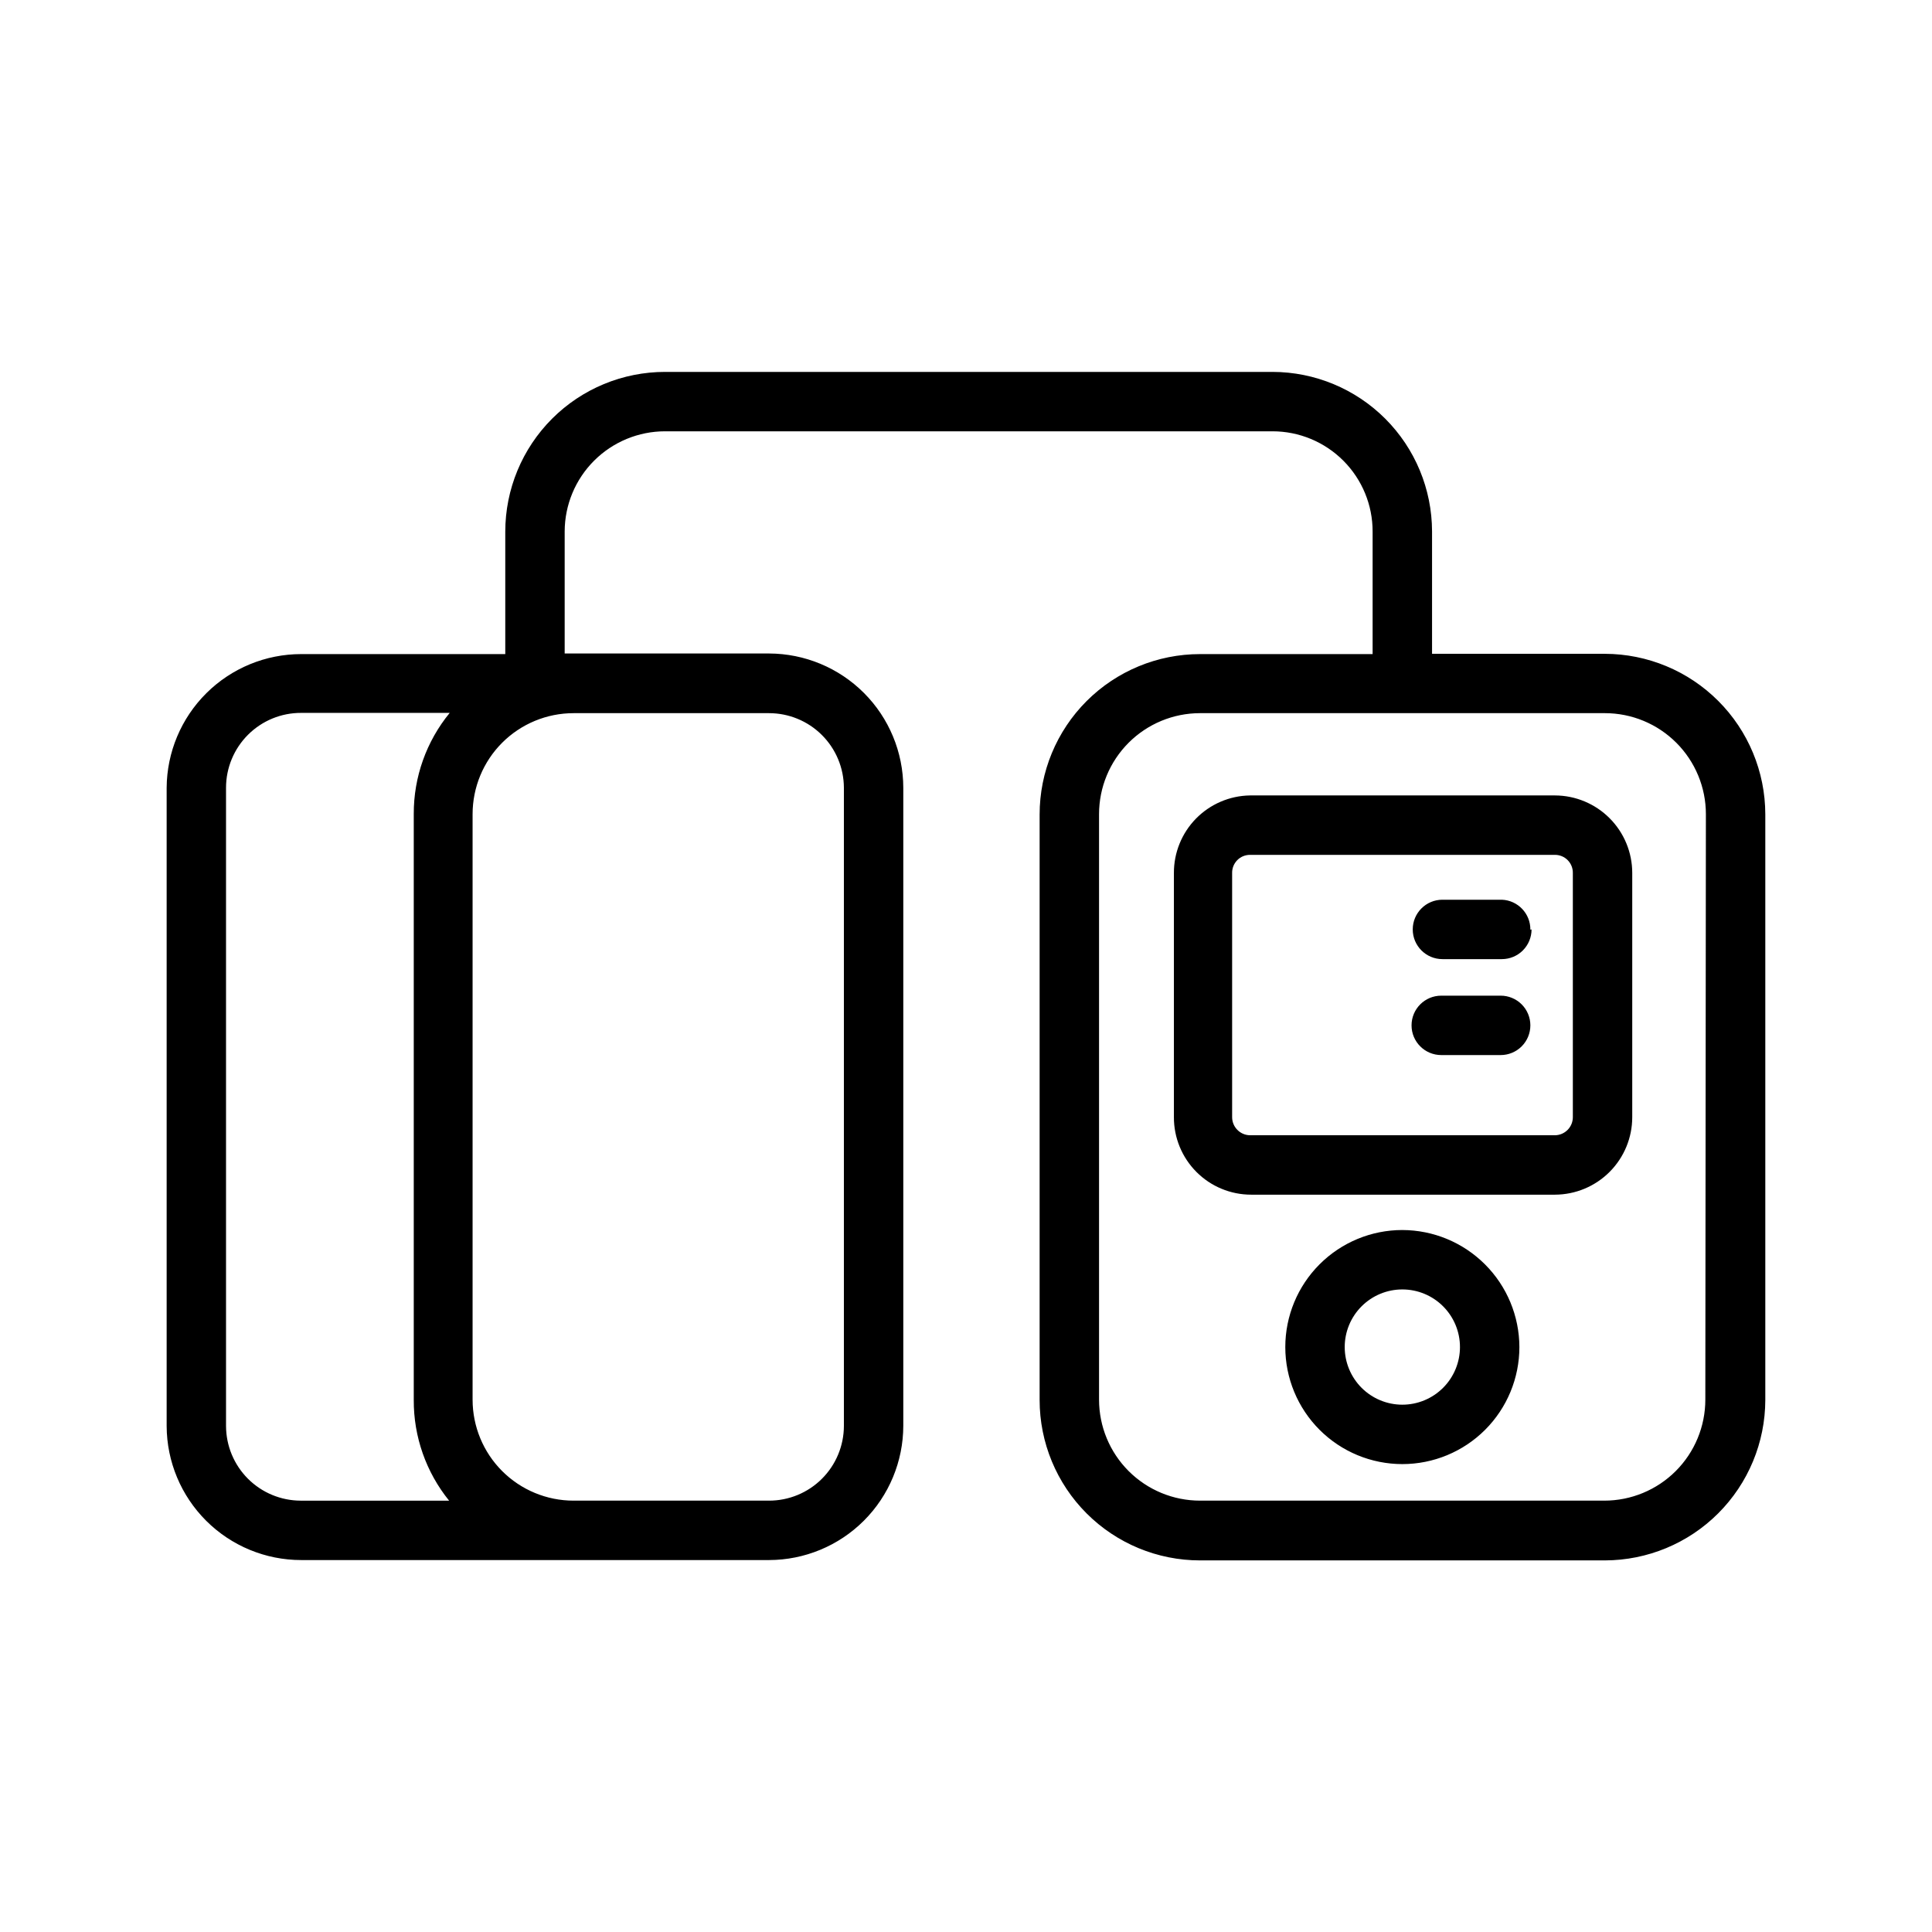 <?xml version="1.0" encoding="UTF-8"?>
<!-- Uploaded to: ICON Repo, www.svgrepo.com, Generator: ICON Repo Mixer Tools -->
<svg fill="#000000" width="800px" height="800px" version="1.1" viewBox="144 144 512 512" xmlns="http://www.w3.org/2000/svg">
 <path d="m569.32 317.26h-45.812v-32.43c-0.023-11.207-4.481-21.945-12.406-29.871-7.922-7.922-18.664-12.383-29.867-12.402h-160.98c-11.23 0-22.004 4.461-29.945 12.402-7.941 7.945-12.406 18.715-12.406 29.949v32.434h-54.078c-9.418 0-18.453 3.723-25.133 10.359-6.684 6.637-10.465 15.648-10.527 25.062v169.17c0.039 9.43 3.816 18.457 10.5 25.113 6.68 6.652 15.727 10.387 25.16 10.387h123.98c9.43-0.02 18.469-3.773 25.137-10.441 6.668-6.672 10.422-15.707 10.441-25.137v-169.09c-0.02-9.43-3.773-18.469-10.441-25.137-6.668-6.668-15.707-10.422-25.137-10.445h-54.16v-32.352c0.02-7.043 2.832-13.793 7.82-18.766s11.742-7.766 18.785-7.766h160.98c7.051 0 13.809 2.809 18.785 7.801 4.977 4.992 7.766 11.758 7.742 18.809v32.434h-45.734c-11.273 0-22.086 4.477-30.059 12.449-7.973 7.973-12.453 18.785-12.453 30.059v155.16c0 11.273 4.481 22.086 12.453 30.059s18.785 12.453 30.059 12.453h107.29c11.27-0.023 22.07-4.508 30.035-12.477 7.969-7.965 12.453-18.766 12.477-30.035v-155.23c-0.023-11.27-4.508-22.07-12.477-30.035-7.965-7.969-18.766-12.453-30.035-12.477zm-365.42 204.67v-169.17c0-5.273 2.102-10.332 5.84-14.055 3.734-3.723 8.801-5.805 14.078-5.781h39.359c-6.188 7.547-9.555 17.008-9.527 26.766v155.31c-0.051 9.711 3.258 19.141 9.367 26.688h-39.359c-5.234-0.02-10.246-2.109-13.949-5.809-3.699-3.703-5.789-8.715-5.809-13.949zm163.74-169.17v169.17c-0.02 5.246-2.121 10.273-5.84 13.977-3.715 3.703-8.75 5.781-13.996 5.781h-51.801c-7.098 0-13.906-2.82-18.926-7.84s-7.836-11.828-7.836-18.926v-155.16c0-7.098 2.816-13.906 7.836-18.926 5.019-5.019 11.828-7.84 18.926-7.84h51.801c5.246 0 10.281 2.078 13.996 5.781 3.719 3.703 5.82 8.73 5.84 13.977zm228.29 162.16c0 7.098-2.82 13.906-7.84 18.926s-11.828 7.84-18.926 7.84h-107.14c-7.102 0-13.906-2.82-18.926-7.84s-7.84-11.828-7.84-18.926v-155.16c0-7.098 2.82-13.906 7.84-18.926 5.019-5.019 11.824-7.84 18.926-7.84h107.29c7.102 0 13.906 2.82 18.926 7.84 5.019 5.019 7.84 11.828 7.84 18.926zm-39.832-160.12h-80.848c-5.387 0.082-10.523 2.289-14.297 6.133-3.773 3.848-5.875 9.027-5.856 14.414v64.707c-0.02 5.441 2.129 10.668 5.969 14.523 3.84 3.856 9.059 6.023 14.5 6.023h80.531c5.434-0.02 10.641-2.195 14.477-6.047 3.836-3.852 5.988-9.062 5.988-14.5v-64.707c0-5.438-2.152-10.648-5.988-14.5s-9.043-6.027-14.477-6.047zm4.723 85.254c0 2.621-2.102 4.758-4.723 4.801h-80.848c-2.621-0.043-4.723-2.18-4.723-4.801v-64.707c-0.02-1.266 0.469-2.488 1.355-3.391s2.102-1.41 3.367-1.41h80.848c1.266 0 2.481 0.508 3.367 1.41s1.375 2.125 1.355 3.391zm-45.184 29.914h-0.004c-8.223 0-16.113 3.269-21.93 9.086-5.816 5.816-9.086 13.703-9.086 21.93 0 8.227 3.269 16.117 9.086 21.934 5.816 5.816 13.707 9.082 21.93 9.082 8.227 0 16.117-3.266 21.934-9.082 5.816-5.816 9.086-13.707 9.086-21.934-0.023-8.219-3.297-16.098-9.109-21.906-5.812-5.812-13.688-9.09-21.91-9.109zm0 46.289h-0.004c-4.047 0-7.934-1.609-10.797-4.473-2.863-2.867-4.473-6.75-4.473-10.801 0-4.051 1.609-7.934 4.473-10.797 2.863-2.867 6.75-4.473 10.797-4.473 4.051 0 7.938 1.605 10.801 4.473 2.863 2.863 4.473 6.746 4.473 10.797 0 4.051-1.609 7.934-4.473 10.801-2.863 2.863-6.75 4.473-10.801 4.473zm34.242-125.95c0 2.086-0.832 4.09-2.305 5.566-1.477 1.477-3.481 2.305-5.566 2.305h-15.746c-4.348 0-7.871-3.523-7.871-7.871s3.523-7.871 7.871-7.871h15.746c4.254 0.168 7.602 3.691 7.555 7.949zm-0.316 25.426c0 2.09-0.828 4.09-2.305 5.566-1.477 1.477-3.481 2.305-5.566 2.305h-15.746c-4.348 0-7.871-3.523-7.871-7.871 0-4.348 3.523-7.871 7.871-7.871h15.746c2.086 0 4.09 0.828 5.566 2.305 1.477 1.477 2.305 3.481 2.305 5.566z"/>
</svg>